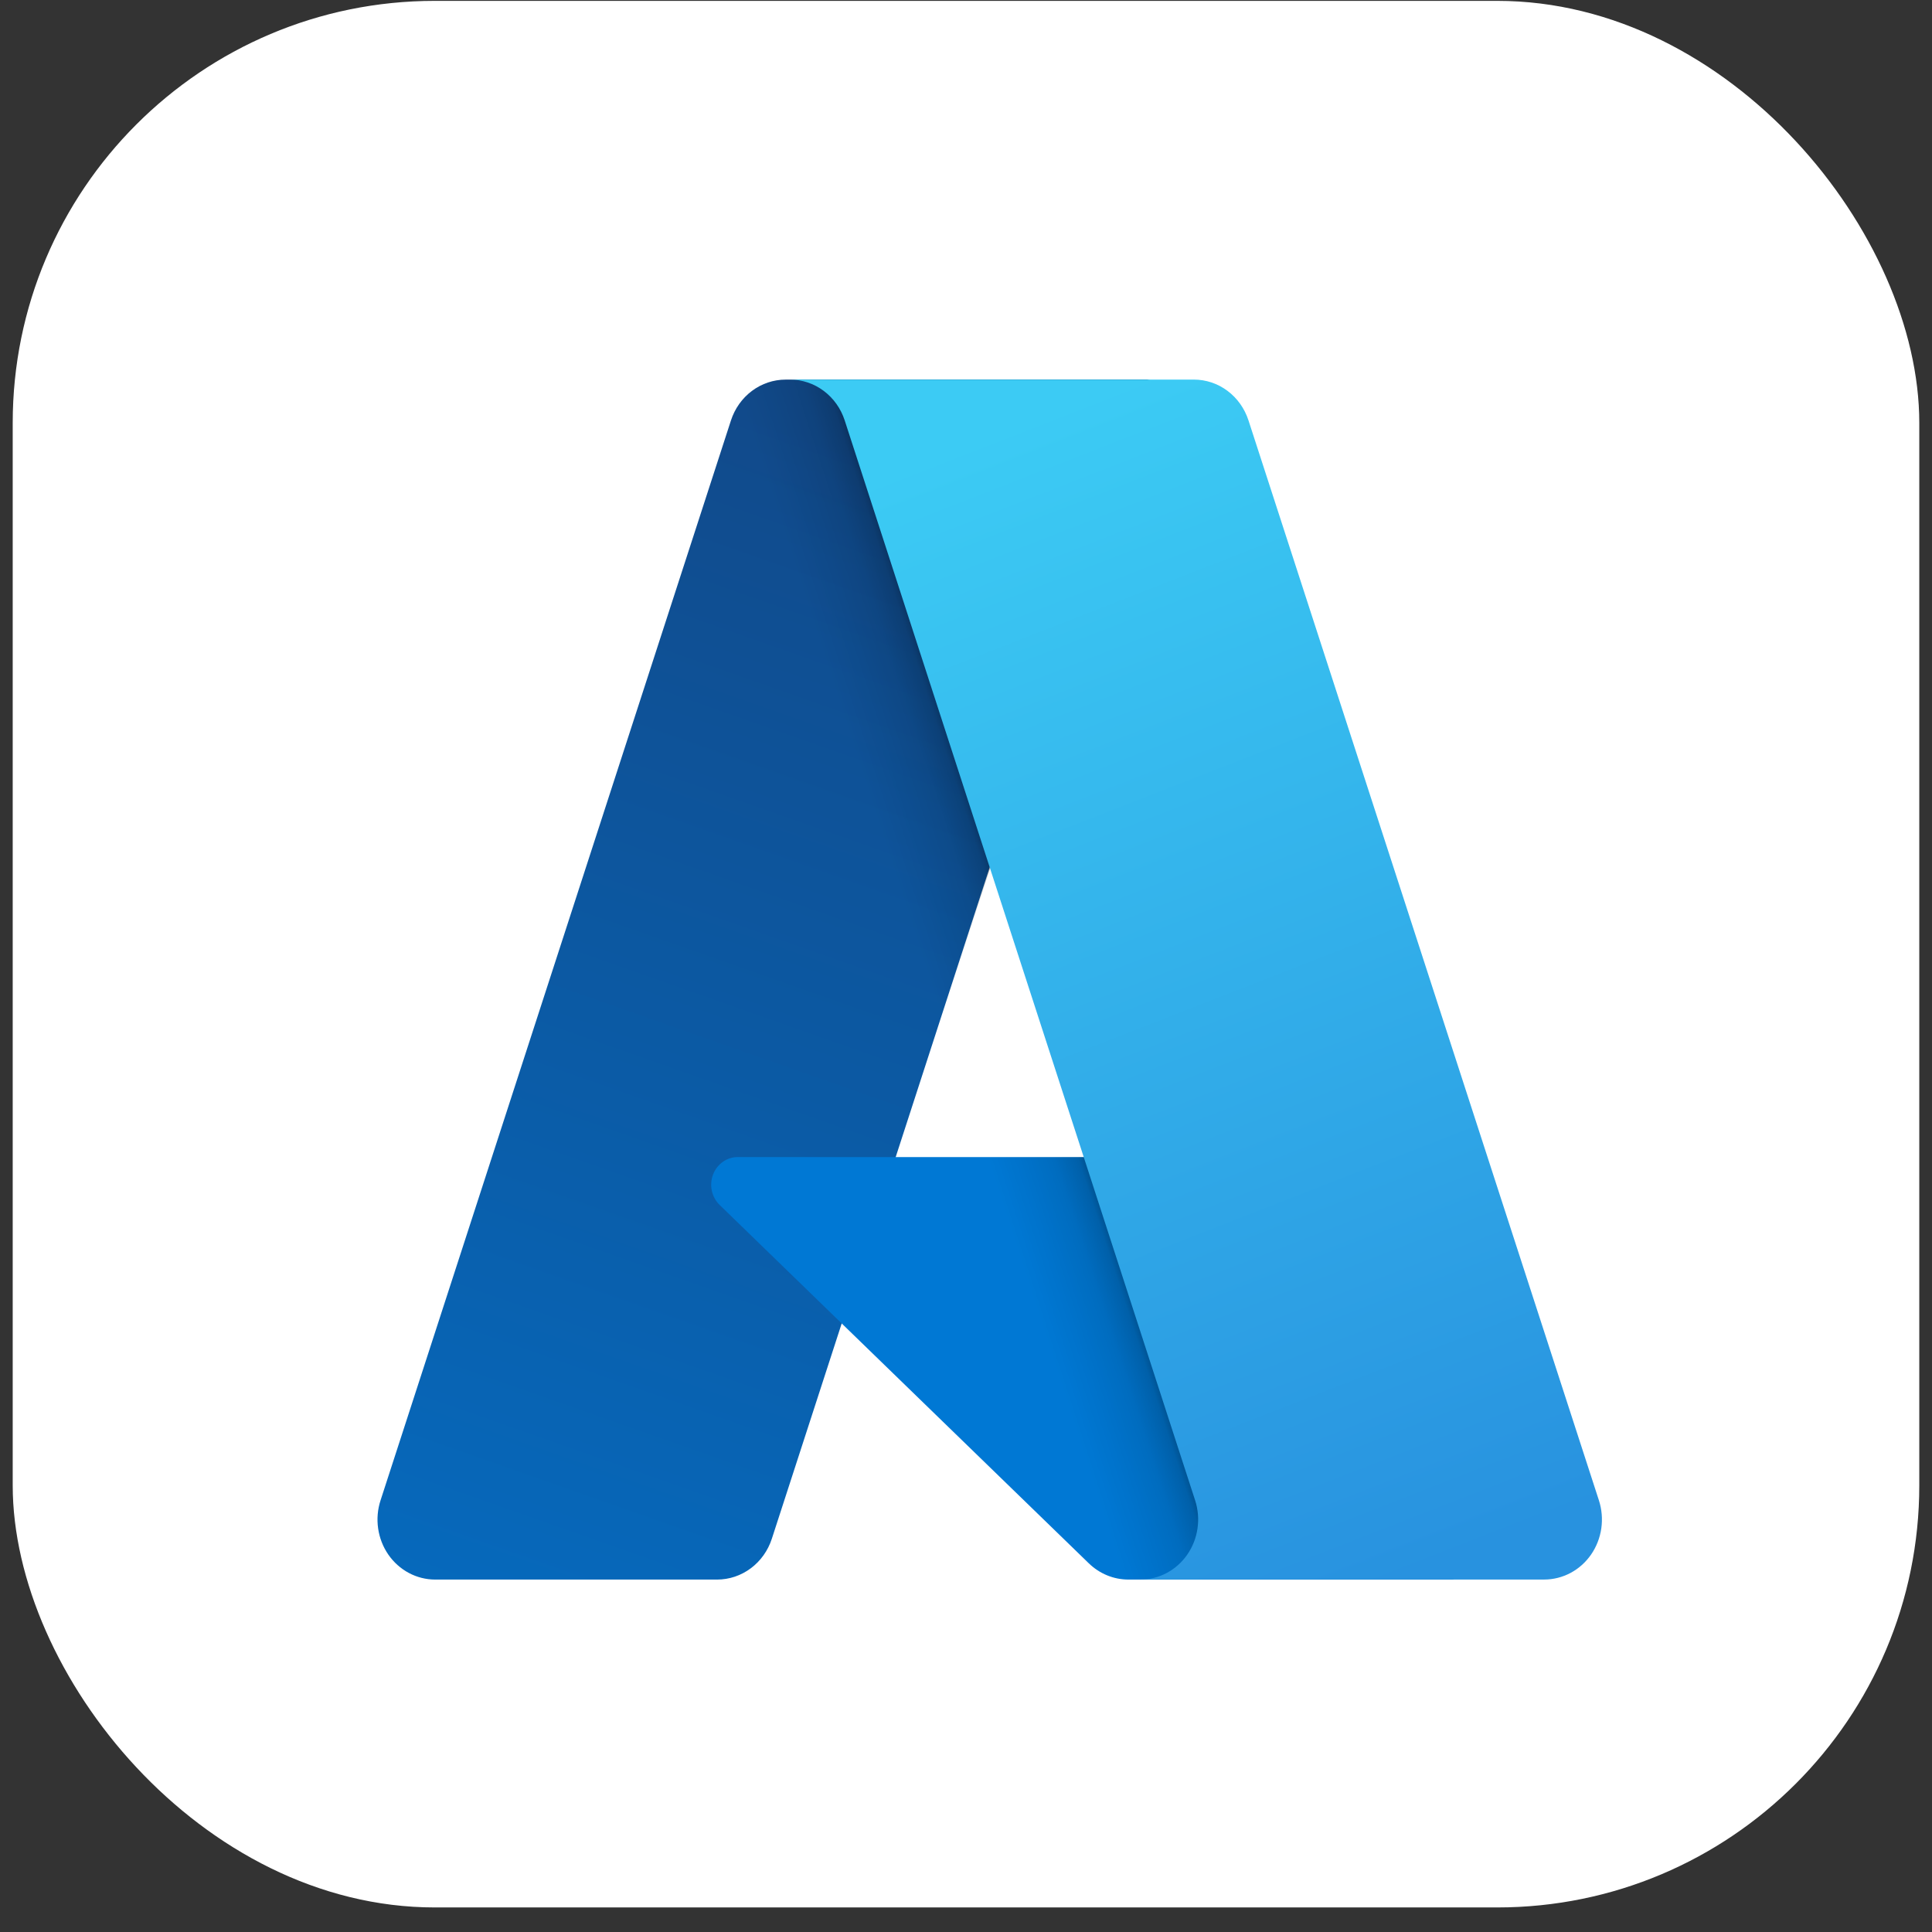 <svg width="76" height="76" viewBox="0 0 76 76" fill="none" xmlns="http://www.w3.org/2000/svg">
<rect x="0" y="0" width="76" height="76" fill="#333333" stroke="none"/>
<rect x="0.5" y="0.034" width="75" height="75" rx="16.603" fill="white"/>
<path d="M30.906 14.933H45.158L30.363 60.528C30.211 60.997 29.922 61.404 29.535 61.692C29.149 61.981 28.686 62.136 28.21 62.136H17.119C16.759 62.136 16.403 62.047 16.083 61.876C15.762 61.705 15.486 61.457 15.275 61.153C15.065 60.848 14.928 60.496 14.875 60.126C14.821 59.755 14.854 59.377 14.969 59.022L28.753 16.541C28.905 16.072 29.194 15.665 29.581 15.376C29.967 15.088 30.43 14.933 30.906 14.933V14.933Z" fill="url(#paint0_linear_2779_901)"/>
<path d="M51.624 45.516H29.024C28.814 45.515 28.608 45.581 28.434 45.704C28.261 45.827 28.127 46.001 28.049 46.204C27.972 46.408 27.956 46.63 28.002 46.844C28.049 47.057 28.156 47.251 28.309 47.4L42.832 61.498C43.255 61.908 43.811 62.136 44.39 62.136H57.187L51.624 45.516Z" fill="#0078D4"/>
<path d="M30.915 14.932C30.434 14.93 29.965 15.088 29.577 15.383C29.189 15.678 28.901 16.094 28.757 16.571L14.994 58.982C14.871 59.338 14.833 59.72 14.882 60.095C14.931 60.47 15.066 60.827 15.276 61.136C15.486 61.446 15.764 61.698 16.087 61.872C16.411 62.045 16.77 62.136 17.134 62.134H28.511C28.935 62.056 29.331 61.861 29.659 61.571C29.987 61.281 30.235 60.906 30.378 60.483L33.122 52.071L42.925 61.581C43.336 61.934 43.852 62.13 44.385 62.134H57.134L51.542 45.514L35.242 45.518L45.218 14.932H30.915Z" fill="url(#paint1_linear_2779_901)"/>
<path d="M49.112 16.537C48.96 16.069 48.671 15.662 48.285 15.374C47.9 15.086 47.437 14.932 46.962 14.932H31.078C31.553 14.932 32.016 15.087 32.401 15.375C32.787 15.663 33.076 16.069 33.228 16.537L47.013 59.02C47.128 59.375 47.16 59.753 47.107 60.124C47.054 60.495 46.916 60.847 46.706 61.151C46.496 61.456 46.219 61.703 45.899 61.875C45.578 62.046 45.223 62.135 44.863 62.135H60.747C61.107 62.135 61.462 62.045 61.783 61.874C62.103 61.703 62.38 61.455 62.59 61.151C62.8 60.846 62.938 60.494 62.991 60.124C63.044 59.753 63.012 59.375 62.897 59.02L49.112 16.537Z" fill="url(#paint2_linear_2779_901)"/>
<defs>
<linearGradient id="paint0_linear_2779_901" x1="36.1" y1="18.431" x2="20.221" y2="63.532" gradientUnits="userSpaceOnUse">
<stop stop-color="#114A8B"/>
<stop offset="1" stop-color="#0669BC"/>
</linearGradient>
<linearGradient id="paint1_linear_2779_901" x1="40.733" y1="39.625" x2="37.282" y2="40.746" gradientUnits="userSpaceOnUse">
<stop stop-opacity="0.3"/>
<stop offset="0.071" stop-opacity="0.2"/>
<stop offset="0.321" stop-opacity="0.1"/>
<stop offset="0.623" stop-opacity="0.05"/>
<stop offset="1" stop-opacity="0"/>
</linearGradient>
<linearGradient id="paint2_linear_2779_901" x1="38.843" y1="17.103" x2="56.245" y2="61.675" gradientUnits="userSpaceOnUse">
<stop stop-color="#3CCBF4"/>
<stop offset="1" stop-color="#2892DF"/>
</linearGradient>
</defs>
</svg>
